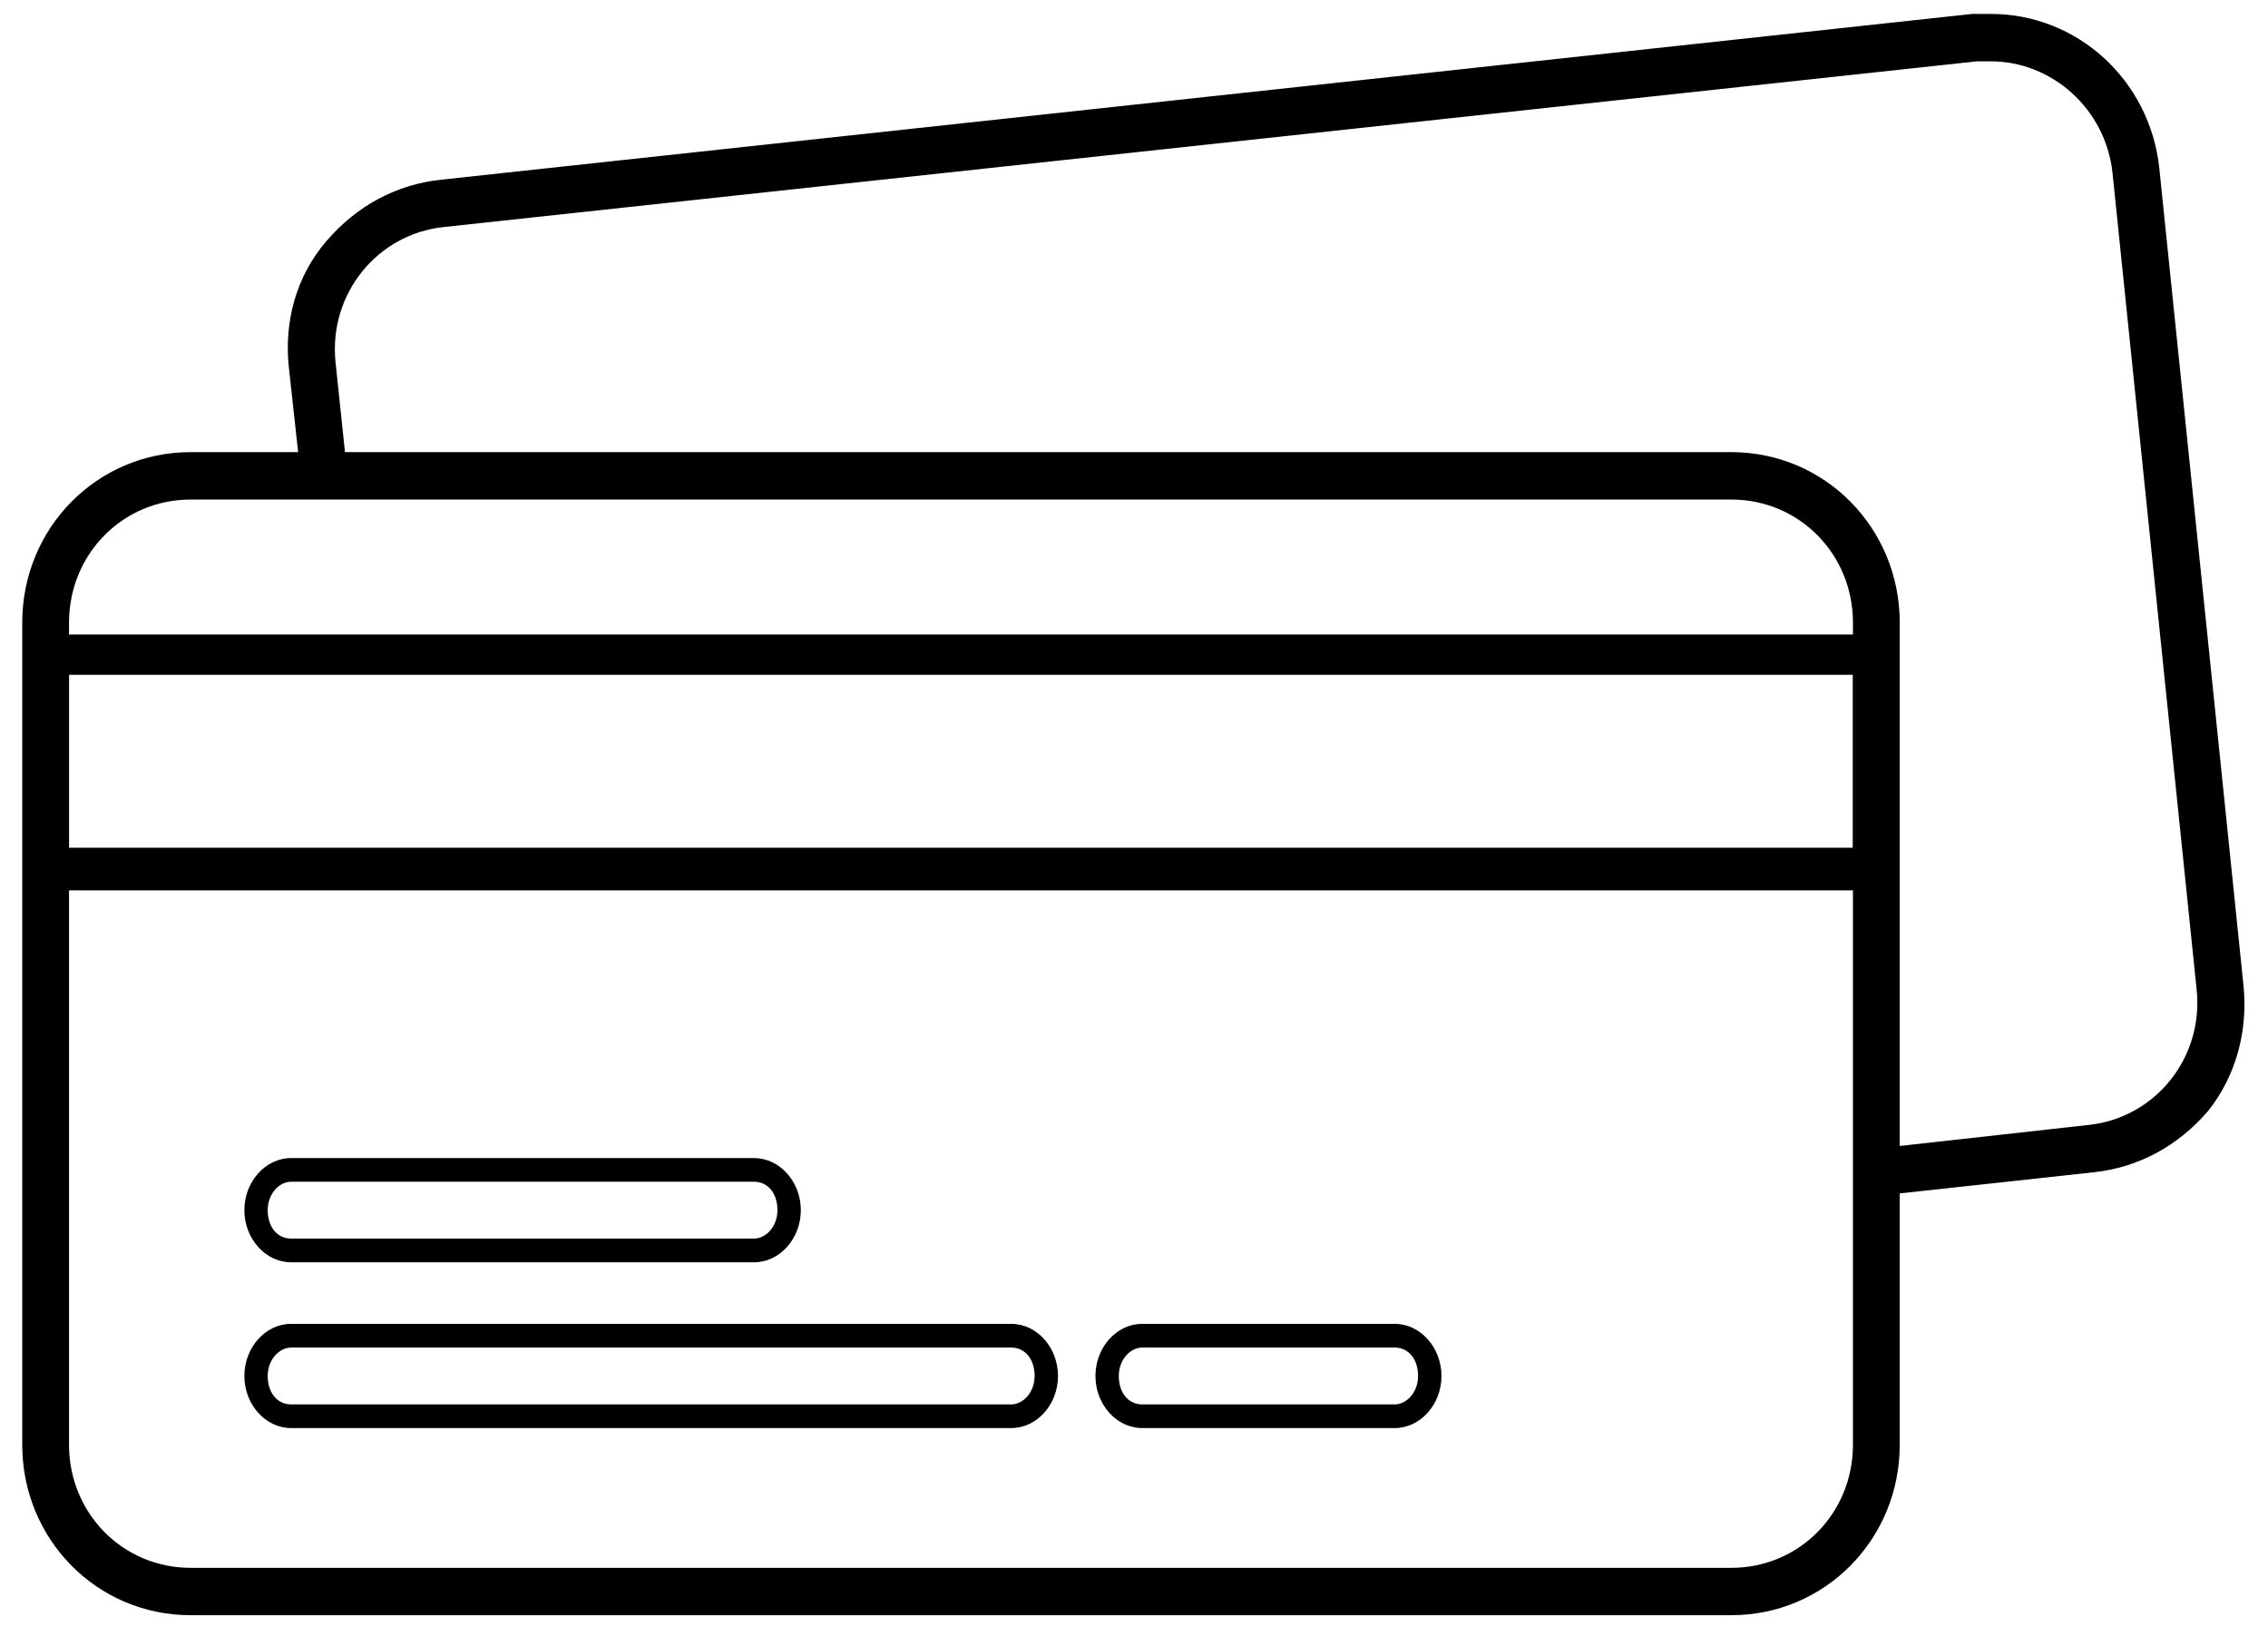 <svg width="51" height="37" viewBox="0 0 51 37" fill="none" xmlns="http://www.w3.org/2000/svg">
<path d="M38.933 11.231C40.458 11.231 41.667 12.456 41.667 14V32.479C41.667 34.023 40.458 35.248 38.933 35.248H4.285C2.761 35.248 1.552 34.023 1.552 32.479V14C1.552 12.456 2.761 11.231 4.285 11.231H38.933ZM38.933 10.165H4.285C2.182 10.165 0.5 11.87 0.5 14V32.479C0.5 34.609 2.182 36.313 4.285 36.313H38.933C41.036 36.313 42.719 34.609 42.719 32.479V14C42.719 11.87 41.036 10.165 38.933 10.165Z" fill="black"/>
<path d="M31.362 32.106H25.684C25.106 32.106 24.633 31.574 24.633 30.935C24.633 30.296 25.106 29.763 25.684 29.763H31.362C31.941 29.763 32.414 30.296 32.414 30.935C32.414 31.574 31.941 32.106 31.362 32.106ZM25.684 30.296C25.421 30.296 25.158 30.562 25.158 30.935C25.158 31.308 25.369 31.574 25.684 31.574H31.362C31.625 31.574 31.888 31.308 31.888 30.935C31.888 30.562 31.678 30.296 31.362 30.296H25.684Z" fill="black"/>
<path d="M16.956 28.379H6.546C5.968 28.379 5.495 27.846 5.495 27.207C5.495 26.568 5.968 26.036 6.546 26.036H16.956C17.535 26.036 18.008 26.568 18.008 27.207C18.008 27.846 17.535 28.379 16.956 28.379ZM6.546 26.568C6.283 26.568 6.02 26.834 6.02 27.207C6.02 27.58 6.231 27.846 6.546 27.846H16.956C17.219 27.846 17.482 27.58 17.482 27.207C17.482 26.834 17.272 26.568 16.956 26.568H6.546Z" fill="black"/>
<path d="M22.74 32.106H6.546C5.968 32.106 5.495 31.574 5.495 30.935C5.495 30.296 5.968 29.763 6.546 29.763H22.74C23.318 29.763 23.791 30.296 23.791 30.935C23.791 31.574 23.318 32.106 22.74 32.106ZM6.546 30.296C6.283 30.296 6.02 30.562 6.02 30.935C6.02 31.308 6.231 31.574 6.546 31.574H22.74C23.003 31.574 23.265 31.308 23.265 30.935C23.265 30.562 23.055 30.296 22.74 30.296H6.546Z" fill="black"/>
<path d="M41.667 15.171V19.059H1.552V15.171H41.667ZM42.561 14.266H0.658V20.018H42.561V14.266Z" fill="black"/>
<path d="M50.448 22.148L48.555 3.775C48.344 1.805 46.715 0.313 44.769 0.313C44.612 0.313 44.506 0.313 44.349 0.313L9.911 4.041C8.912 4.148 8.019 4.627 7.335 5.426C6.652 6.225 6.389 7.237 6.494 8.248L6.757 10.645H7.808L7.545 8.142C7.388 6.598 8.492 5.266 9.964 5.106L44.454 1.379C44.559 1.379 44.664 1.379 44.769 1.379C46.136 1.379 47.346 2.444 47.503 3.882L49.396 22.254C49.554 23.799 48.45 25.13 46.977 25.29L42.193 25.822V26.887L47.083 26.355C48.082 26.248 48.975 25.769 49.659 24.97C50.29 24.172 50.553 23.16 50.448 22.148Z" fill="black"/>
</svg>
